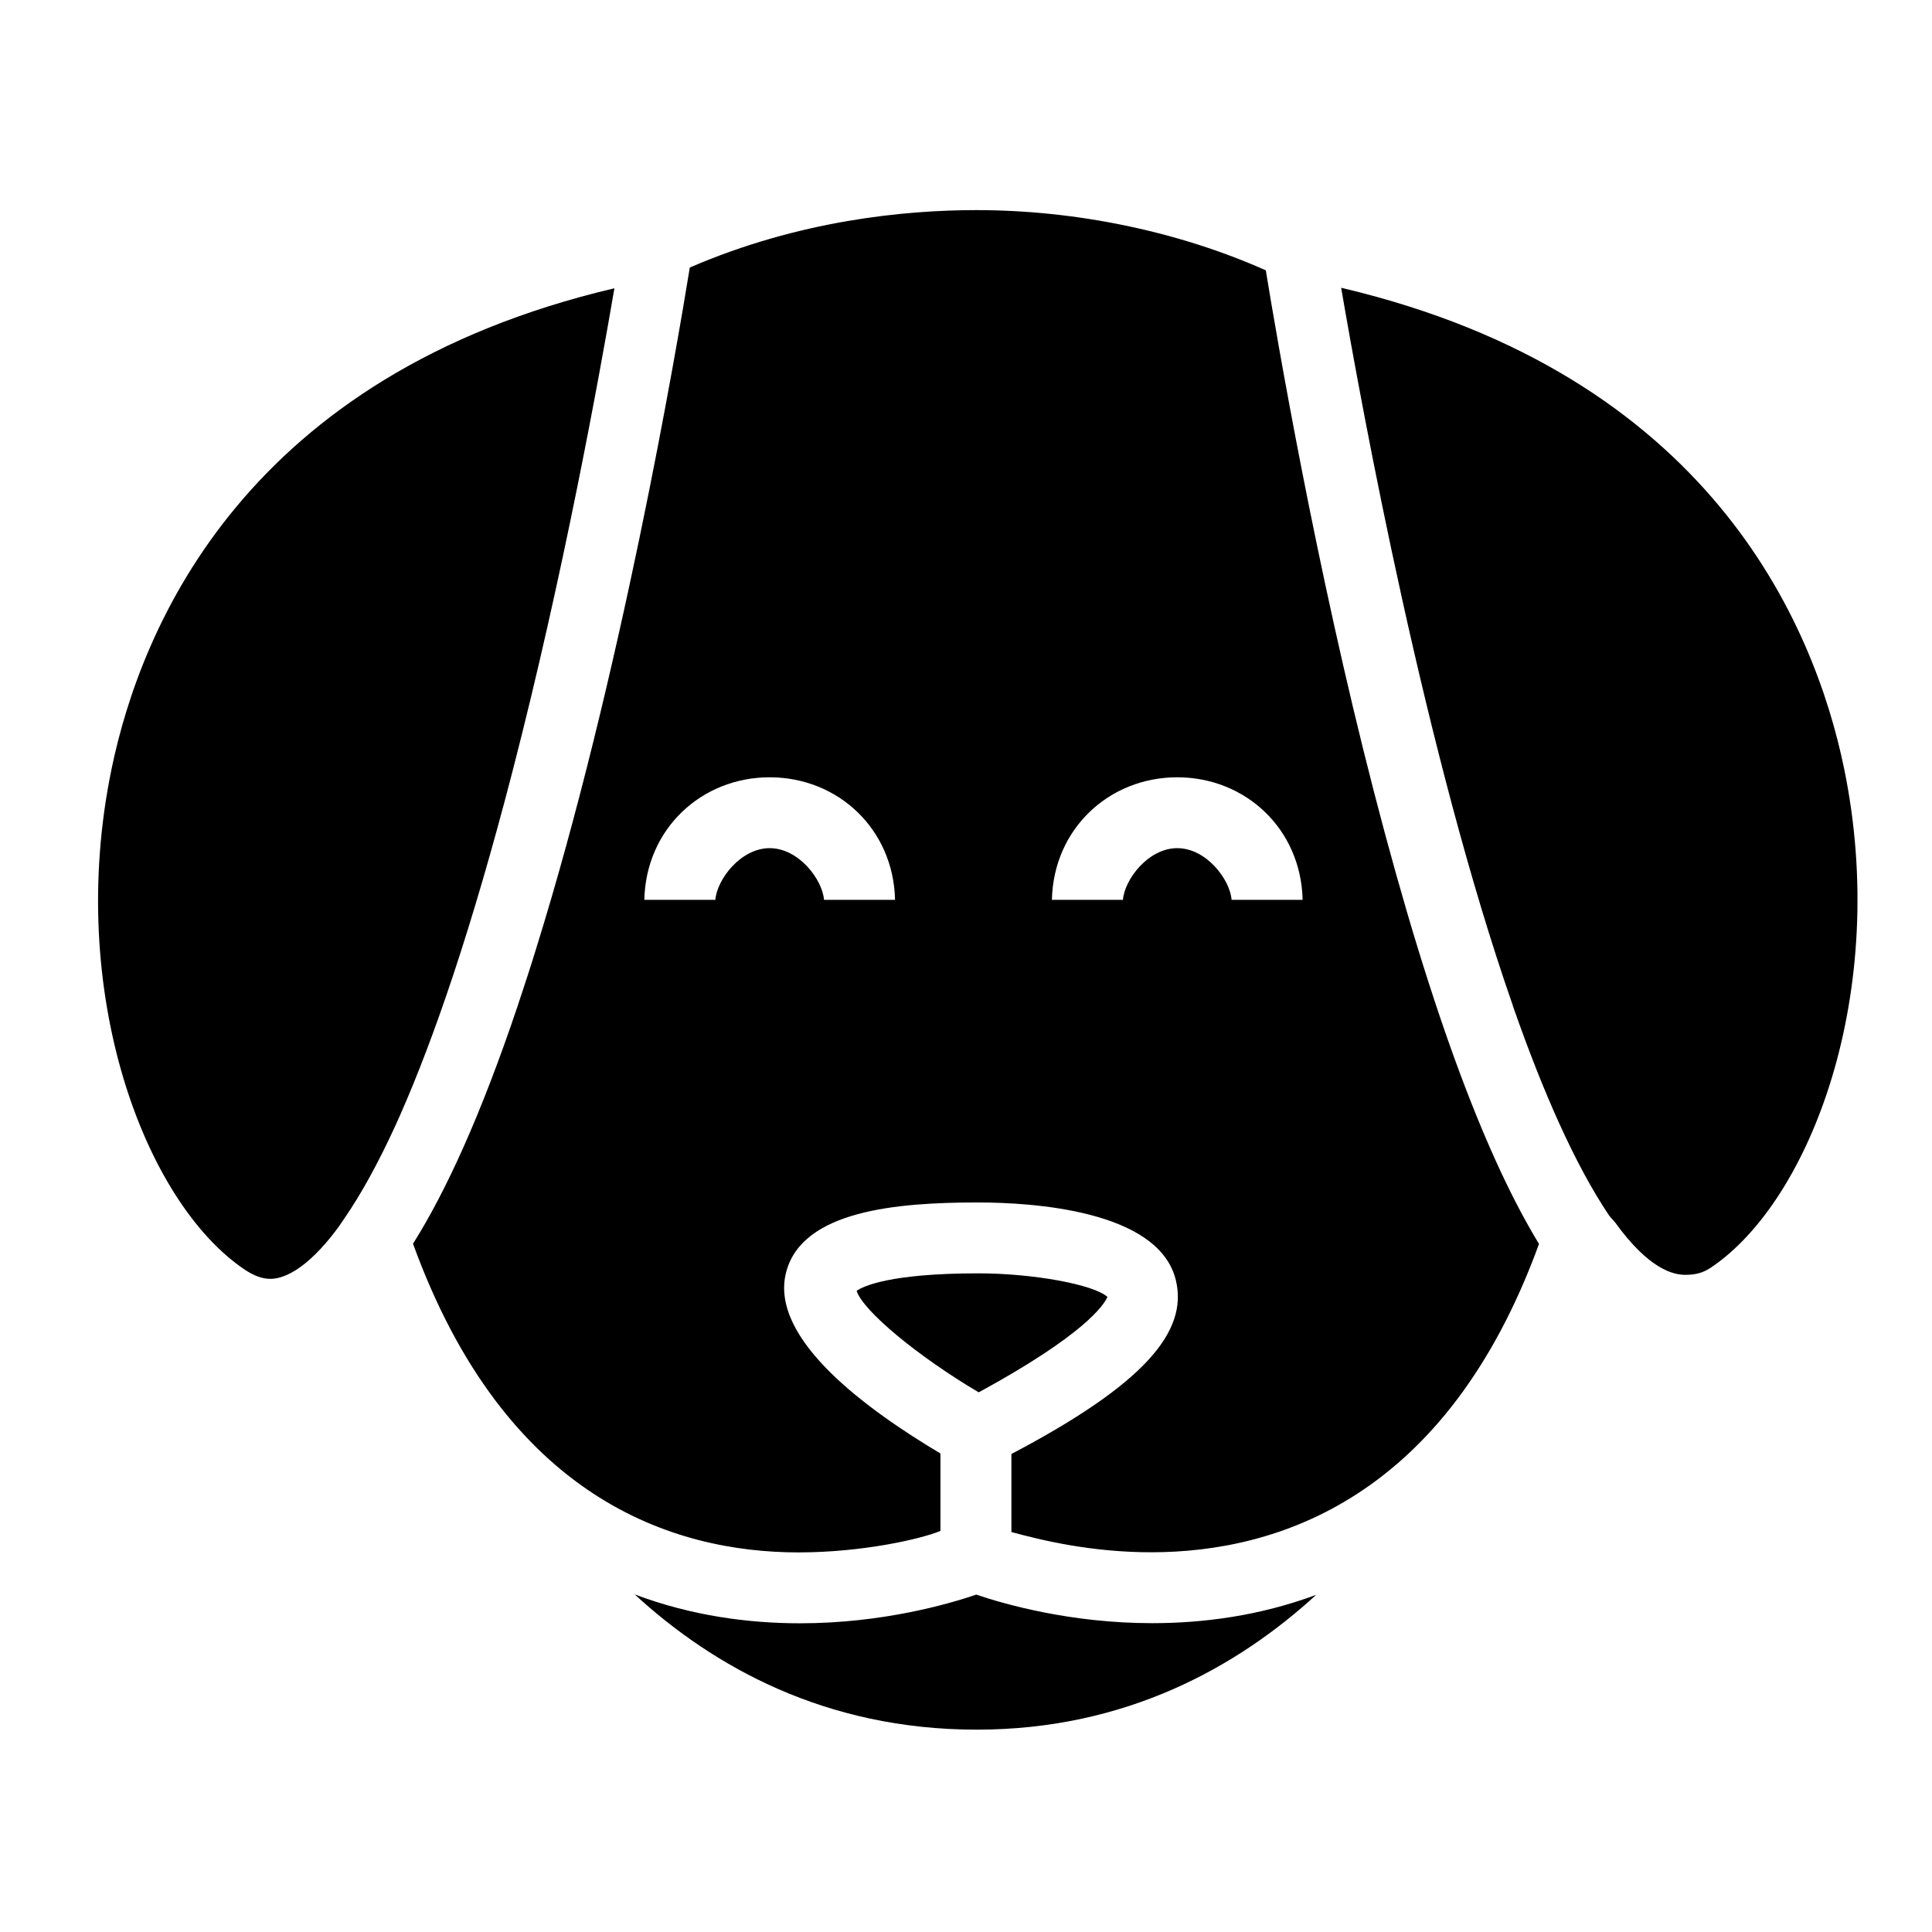 <?xml version="1.0" encoding="UTF-8"?>
<!-- Uploaded to: ICON Repo, www.svgrepo.com, Generator: ICON Repo Mixer Tools -->
<svg fill="#000000" width="800px" height="800px" version="1.1" viewBox="144 144 512 512" xmlns="http://www.w3.org/2000/svg">
 <g>
  <path d="m492.8 566.65c-15.008 5.578-29.977 7.508-43.445 7.508-21.766 0-39.379-5.106-46.637-7.57-7.266 2.481-24.902 7.602-46.703 7.602-13.574 0-28.684-1.961-43.812-7.652 20.715 19.027 50.383 35.84 90.637 35.84 39.695 0.004 69.227-16.742 89.961-35.727z"/>
  <path d="m437.48 487.69c-3.648-3.273-19.645-6.242-34.23-6.242-23.52 0-30.539 3.457-32.238 4.625 1.664 5.32 16.293 17.422 32.355 26.91 28.113-15.301 33.215-23.191 34.113-25.293z"/>
  <path d="m499.42 220.27c5.68 33.16 22.363 123.89 45.438 190.04 0.07 0.215 0.145 0.5 0.223 0.711 7.812 22.297 16.34 41.754 25.418 55.199l1.562 1.785c9.023 12.5 15.492 13.836 18.512 13.836 2.121 0 4.316-0.246 6.723-1.844 26.535-17.688 47.613-73.156 35.406-132.35-7.941-38.465-35.848-104.48-133.28-127.38z"/>
  <path d="m355.72 555.4c16.59 0 32.137-3.465 37.508-5.691v-20.52c-18.797-11.211-45.488-30.172-40.902-48.004 4.219-16.414 29.406-18.52 50.754-18.52 14.348 0 47.938 1.996 52.512 20.512 3.422 13.836-8.641 27.773-43.559 46.148v20.676c8.066 2.207 21.195 5.367 37.047 5.367 33.508 0 78.258-14.367 102.77-81.711-13.156-21.629-27.859-58.297-43.785-120.01-15.375-59.535-25.68-120.07-28.613-138.01-23.199-10.312-50.238-15.957-76.734-15.957-18.895 0-47 2.699-75.914 15.219-3.516 21.688-18.328 108.64-40.793 180.73-0.363 1.164-0.719 2.324-1.078 3.465-0.43 1.344-0.855 2.684-1.293 4.019-0.789 2.453-1.578 4.852-2.363 7.184-0.039 0.117-0.074 0.23-0.109 0.336-9.848 29.27-19.133 49.344-27.715 62.965 24.48 67.473 68.797 81.809 102.27 81.809zm100.26-205.41c18.086 0 32.809 13.684 33.227 32.48h-18.824c-0.406-5.371-6.68-13.699-14.398-13.699-7.715 0-13.98 8.328-14.395 13.699h-18.824c0.41-18.797 15.137-32.48 33.215-32.48zm-108.01 0c18.082 0 32.805 13.684 33.227 32.48h-18.824c-0.418-5.371-6.688-13.699-14.398-13.699-7.719 0-13.984 8.328-14.398 13.699h-18.824c0.41-18.797 15.137-32.48 33.219-32.48z"/>
  <path d="m173.54 347.91c-12.207 59.199 8.879 114.93 35.414 132.62 2.398 1.598 4.602 2.379 6.723 2.379 2.941 0 9.195-1.797 17.891-13.539l1.691-2.469c4.566-6.629 8.988-14.773 13.25-24.012 0.207-0.453 0.414-0.891 0.621-1.352 0.316-0.695 0.629-1.406 0.945-2.117 8.828-20 18.902-49.051 29.82-91.305 13.336-51.641 22.848-103.84 26.93-127.72-97.441 22.91-125.36 89.059-133.29 127.52z"/>
 </g>
</svg>